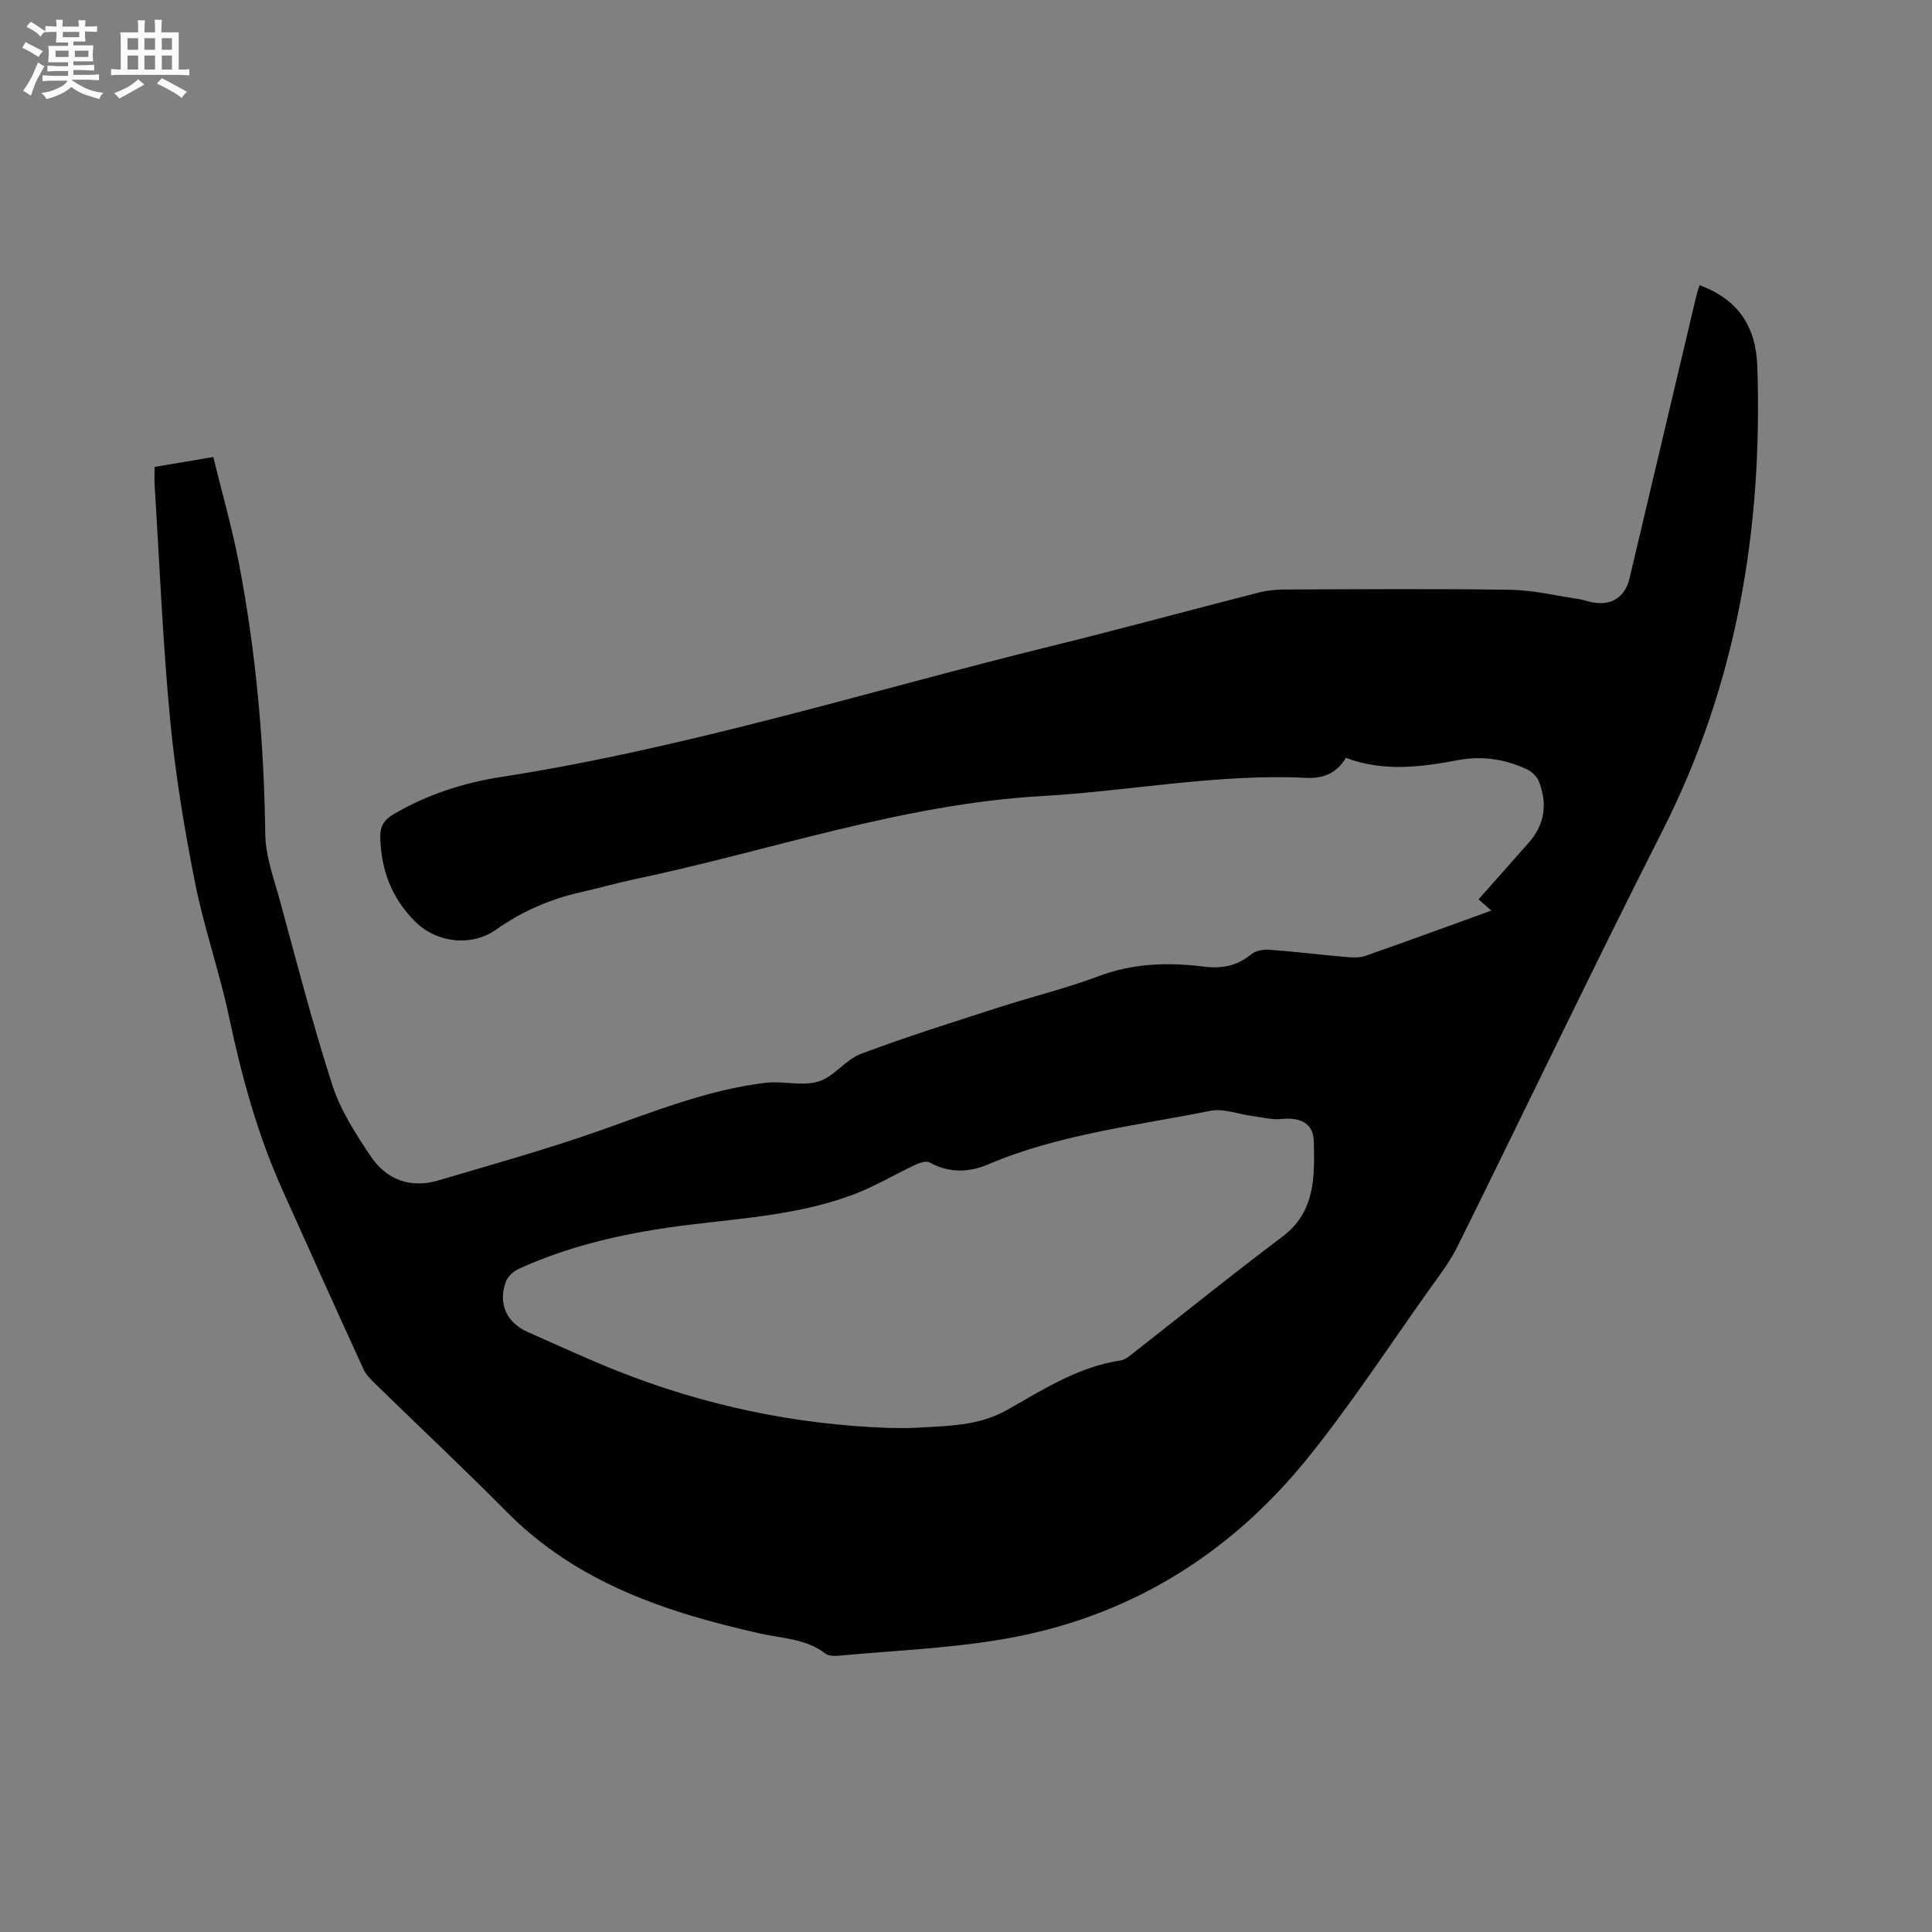 <svg enable-background="new 0 0 400 400" viewBox="0 0 400 400" xmlns="http://www.w3.org/2000/svg"><rect x="0" y="0" width="400" height="400" fill="#808080" stroke="none"/><path d="m351.88 59.04c8.14 3.04 11.69 8.68 11.96 16.92 1.11 33.6-4.28 65.75-19.65 96.06-14.46 28.51-28.23 57.38-42.42 86.03-1.58 3.2-3.82 6.09-5.91 9.02-8.3 11.65-16.13 23.67-25.1 34.79-16.36 20.28-37.54 33.21-63.37 37.56-11.13 1.88-22.5 2.33-33.77 3.38-.9.08-2.09.05-2.74-.45-4.01-3.09-8.87-3.11-13.5-4.15-19.41-4.35-37.96-10.51-52.48-25.19-8.87-8.97-18.08-17.6-27.11-26.41-.97-.95-2.01-1.98-2.56-3.18-5.68-12.42-11.29-24.86-16.87-37.32-5.08-11.36-8.34-23.27-10.91-35.44-1.99-9.42-5.22-18.58-7.09-28.01-2.22-11.2-4.09-22.53-5.16-33.89-1.52-16.03-2.17-32.14-3.18-48.21-.08-1.24-.01-2.49-.01-3.88 3.98-.67 7.72-1.3 12.15-2.05 1.81 7.43 3.92 14.73 5.34 22.16 3.53 18.47 5.18 37.12 5.42 55.94.06 4.54 1.76 9.1 2.99 13.58 3.51 12.86 6.83 25.78 10.93 38.45 1.69 5.22 4.85 10.07 7.95 14.69 3.25 4.84 8.22 6.65 13.94 4.96 11.05-3.26 22.16-6.37 33.02-10.17 11.4-3.99 22.59-8.58 34.68-10.04 3.64-.44 7.62.74 11.01-.27 3.21-.96 5.59-4.51 8.79-5.72 9.39-3.54 19-6.54 28.55-9.63 6.85-2.21 13.88-3.9 20.61-6.44 7.19-2.71 14.45-2.93 21.86-2 3.65.46 6.84-.12 9.77-2.53.92-.76 2.52-1.07 3.77-.97 5.28.39 10.54 1.04 15.82 1.5 1.34.12 2.83.21 4.06-.22 8.59-3 17.13-6.14 26.09-9.38-1.27-1.12-2.31-2.04-2.64-2.33 3.49-3.94 6.9-7.81 10.34-11.67 3.38-3.79 3.96-8.11 2.17-12.71-.4-1.03-1.46-2.06-2.48-2.53-4.51-2.12-9.28-2.85-14.24-1.92-7.76 1.46-15.51 2.46-23.25-.47-1.92 3.24-4.79 4.31-8.19 4.15-18.42-.9-36.52 2.73-54.8 3.77-28.92 1.65-56.17 11.31-84.21 17.2-3.73.78-7.4 1.85-11.11 2.68-6.38 1.43-12.25 3.95-17.61 7.75-5.14 3.64-12.38 2.77-16.84-1.7-4.74-4.75-6.94-10.46-7.17-17.14-.08-2.48.73-3.85 2.8-5.06 6.87-4.03 14.36-6.46 22.1-7.66 38.81-6.04 76.25-17.82 114.26-27.18 14.29-3.52 28.49-7.39 42.75-11.04 1.72-.44 3.55-.62 5.33-.62 15.59-.05 31.18-.18 46.77.06 4.7.07 9.39 1.22 14.07 1.91.94.14 1.84.49 2.77.67 4.01.79 6.86-1.01 7.79-4.92 4.63-19.58 9.26-39.16 13.89-58.74.14-.59.36-1.17.62-1.99zm-168.06 236.59c1.91 0 3.82.1 5.72-.02 6.5-.41 12.97-.29 19.05-3.74 7.4-4.2 14.69-8.9 23.43-10.21 1.04-.16 2.03-1.08 2.93-1.78 10.19-7.95 20.24-16.09 30.57-23.85 6.89-5.18 6.64-12.53 6.49-19.7-.08-3.84-2.89-5.05-6.66-4.65-2.01.21-4.11-.37-6.17-.64-2.86-.37-5.88-1.59-8.56-1.06-15.51 3.11-31.36 4.84-46.13 11.13-3.83 1.63-8.01 1.81-11.99-.43-.71-.4-2.12.07-3.04.5-4.2 1.97-8.22 4.39-12.53 6.04-11.1 4.24-22.9 4.96-34.55 6.4-12.02 1.49-23.79 4-34.89 9.04-1.11.5-2.34 1.58-2.75 2.67-1.68 4.56.14 8.53 4.54 10.46 6.18 2.71 12.3 5.58 18.57 8.06 17.98 7.13 36.64 11.07 55.97 11.78z" fill="#010103"/><g fill="#fcfbfa"><path d="m6.8 9.5c.6.3 1.3.7 2.1 1.1-.4.4-.7.8-.9 1.2-.7-.4-1.3-.8-1.8-1.1s-1.1-.6-1.6-.8c.2-.4.5-.8.7-1.2.4.2.8.5 1.5.8zm.9 6.9c-.3.6-.5 1.1-.7 1.7s-.4 1.1-.6 1.7c-.6-.4-1.1-.7-1.6-1 .7-1 1.2-1.8 1.5-2.4.3-.5.6-1.1.8-1.7.3-.6.5-1.2.8-1.8.3.3.8.6 1.3.8-.7 1.3-1.2 2.2-1.5 2.7zm.1-11c.4.3 1 .7 1.7 1.1-.5.2-.8.6-1.1 1.1-.5-.6-1-1-1.4-1.2s-.9-.6-1.5-.8c.2-.4.5-.7.9-1.1.5.3.9.6 1.4.9zm10.5 13.1c1 .4 2 .6 3.1.7-.4.4-.7.8-.8 1.3-.9-.2-1.9-.6-3-.9-1-.4-2-.9-2.8-1.6-.5.4-1.1.9-1.9 1.3s-1.9.9-3.3 1.2c-.1-.3-.5-.8-1.1-1.3 1 0 2.1-.3 3.2-.8 1.2-.5 1.9-1 2.3-1.7h-3.2c-.4 0-1 0-2 .1v-1.2c1 0 1.7.1 2 .1h3.3v-1h-2.3c-.2 0-.9 0-2 .1v-1.2c1.2 0 1.9.1 2 .1h2.3v-.8h-4.1c0-.7.1-1.2.1-1.6 0-.5 0-1.1-.1-1.8h4.1v-.7h-2.5c0-.6.1-1.1.1-1.6v-.6h-.5c-.4 0-1 0-1.8.1v-1.3c1.2 0 1.9.1 2.1.1h.2c0-.3 0-.8-.1-1.4h1.4c0 .6-.1 1-.1 1.4h3.4c0-.4 0-.8-.1-1.3h1.5c0 .4-.1.9-.1 1.3.7 0 1.5 0 2.5-.1v1.2c-1 0-1.8-.1-2.5-.1v.6c0 .3 0 .8.1 1.5h-2.5v.8h4.1c0 .7-.1 1.3-.1 1.8s0 1 .1 1.5h-4.1v.8h1.4c.8 0 1.8 0 2.9-.1v1.2c-1 0-1.9-.1-2.8-.1h-1.5v1h3.2c.3 0 1 0 2.1-.1v1.2c-1.1 0-1.8-.1-2.1-.1h-3.4l-.1.1c1.4 1 2.4 1.5 3.4 1.9zm-4.1-6.7v-1.3h-2.7v1.3zm2.2-4.1v-1.1h-3.4v1.1zm1.9 4.1v-1.3h-2.8v1.3z"/><path d="m37 6.7v2.3 5.4c1 0 1.8 0 2.2-.1v1.3c-.6 0-1.5-.1-2.5-.1h-11.9c-.7 0-1.3 0-1.8.1v-1.3c.5 0 1.1.1 2 .1v-5.2c0-1 0-1.8-.1-2.5h3.7c0-1.3 0-2.1-.1-2.5h1.5c0 .4-.1 1.3-.1 2.5h2.2c0-1.2 0-2.1-.1-2.6h1.5c0 .4-.1 1.3-.1 2.6zm-12.3 13.7c-.3-.4-.7-.8-1.1-1.1 1.1-.4 2.1-.9 2.9-1.3.8-.5 1.5-1 2.1-1.6.4.4.9.8 1.3 1.1-2.5 1.4-4.2 2.4-5.2 2.9zm3.9-10.1v-2.4h-2.2v2.4zm0 4.1v-2.9h-2.2v2.9zm3.5-4.1v-2.4h-2.2v2.4zm0 4.1v-2.9h-2.2v2.9zm.4 2.9 1-1.1c.6.3 1.4.7 2.5 1.3s2 1.1 2.7 1.5c-.4.4-.8.8-1.1 1.3-.8-.8-2.5-1.7-5.1-3zm3.1-7v-2.4h-2.1v2.4zm0 4.1v-2.9h-2.1v2.9z"/></g></svg>